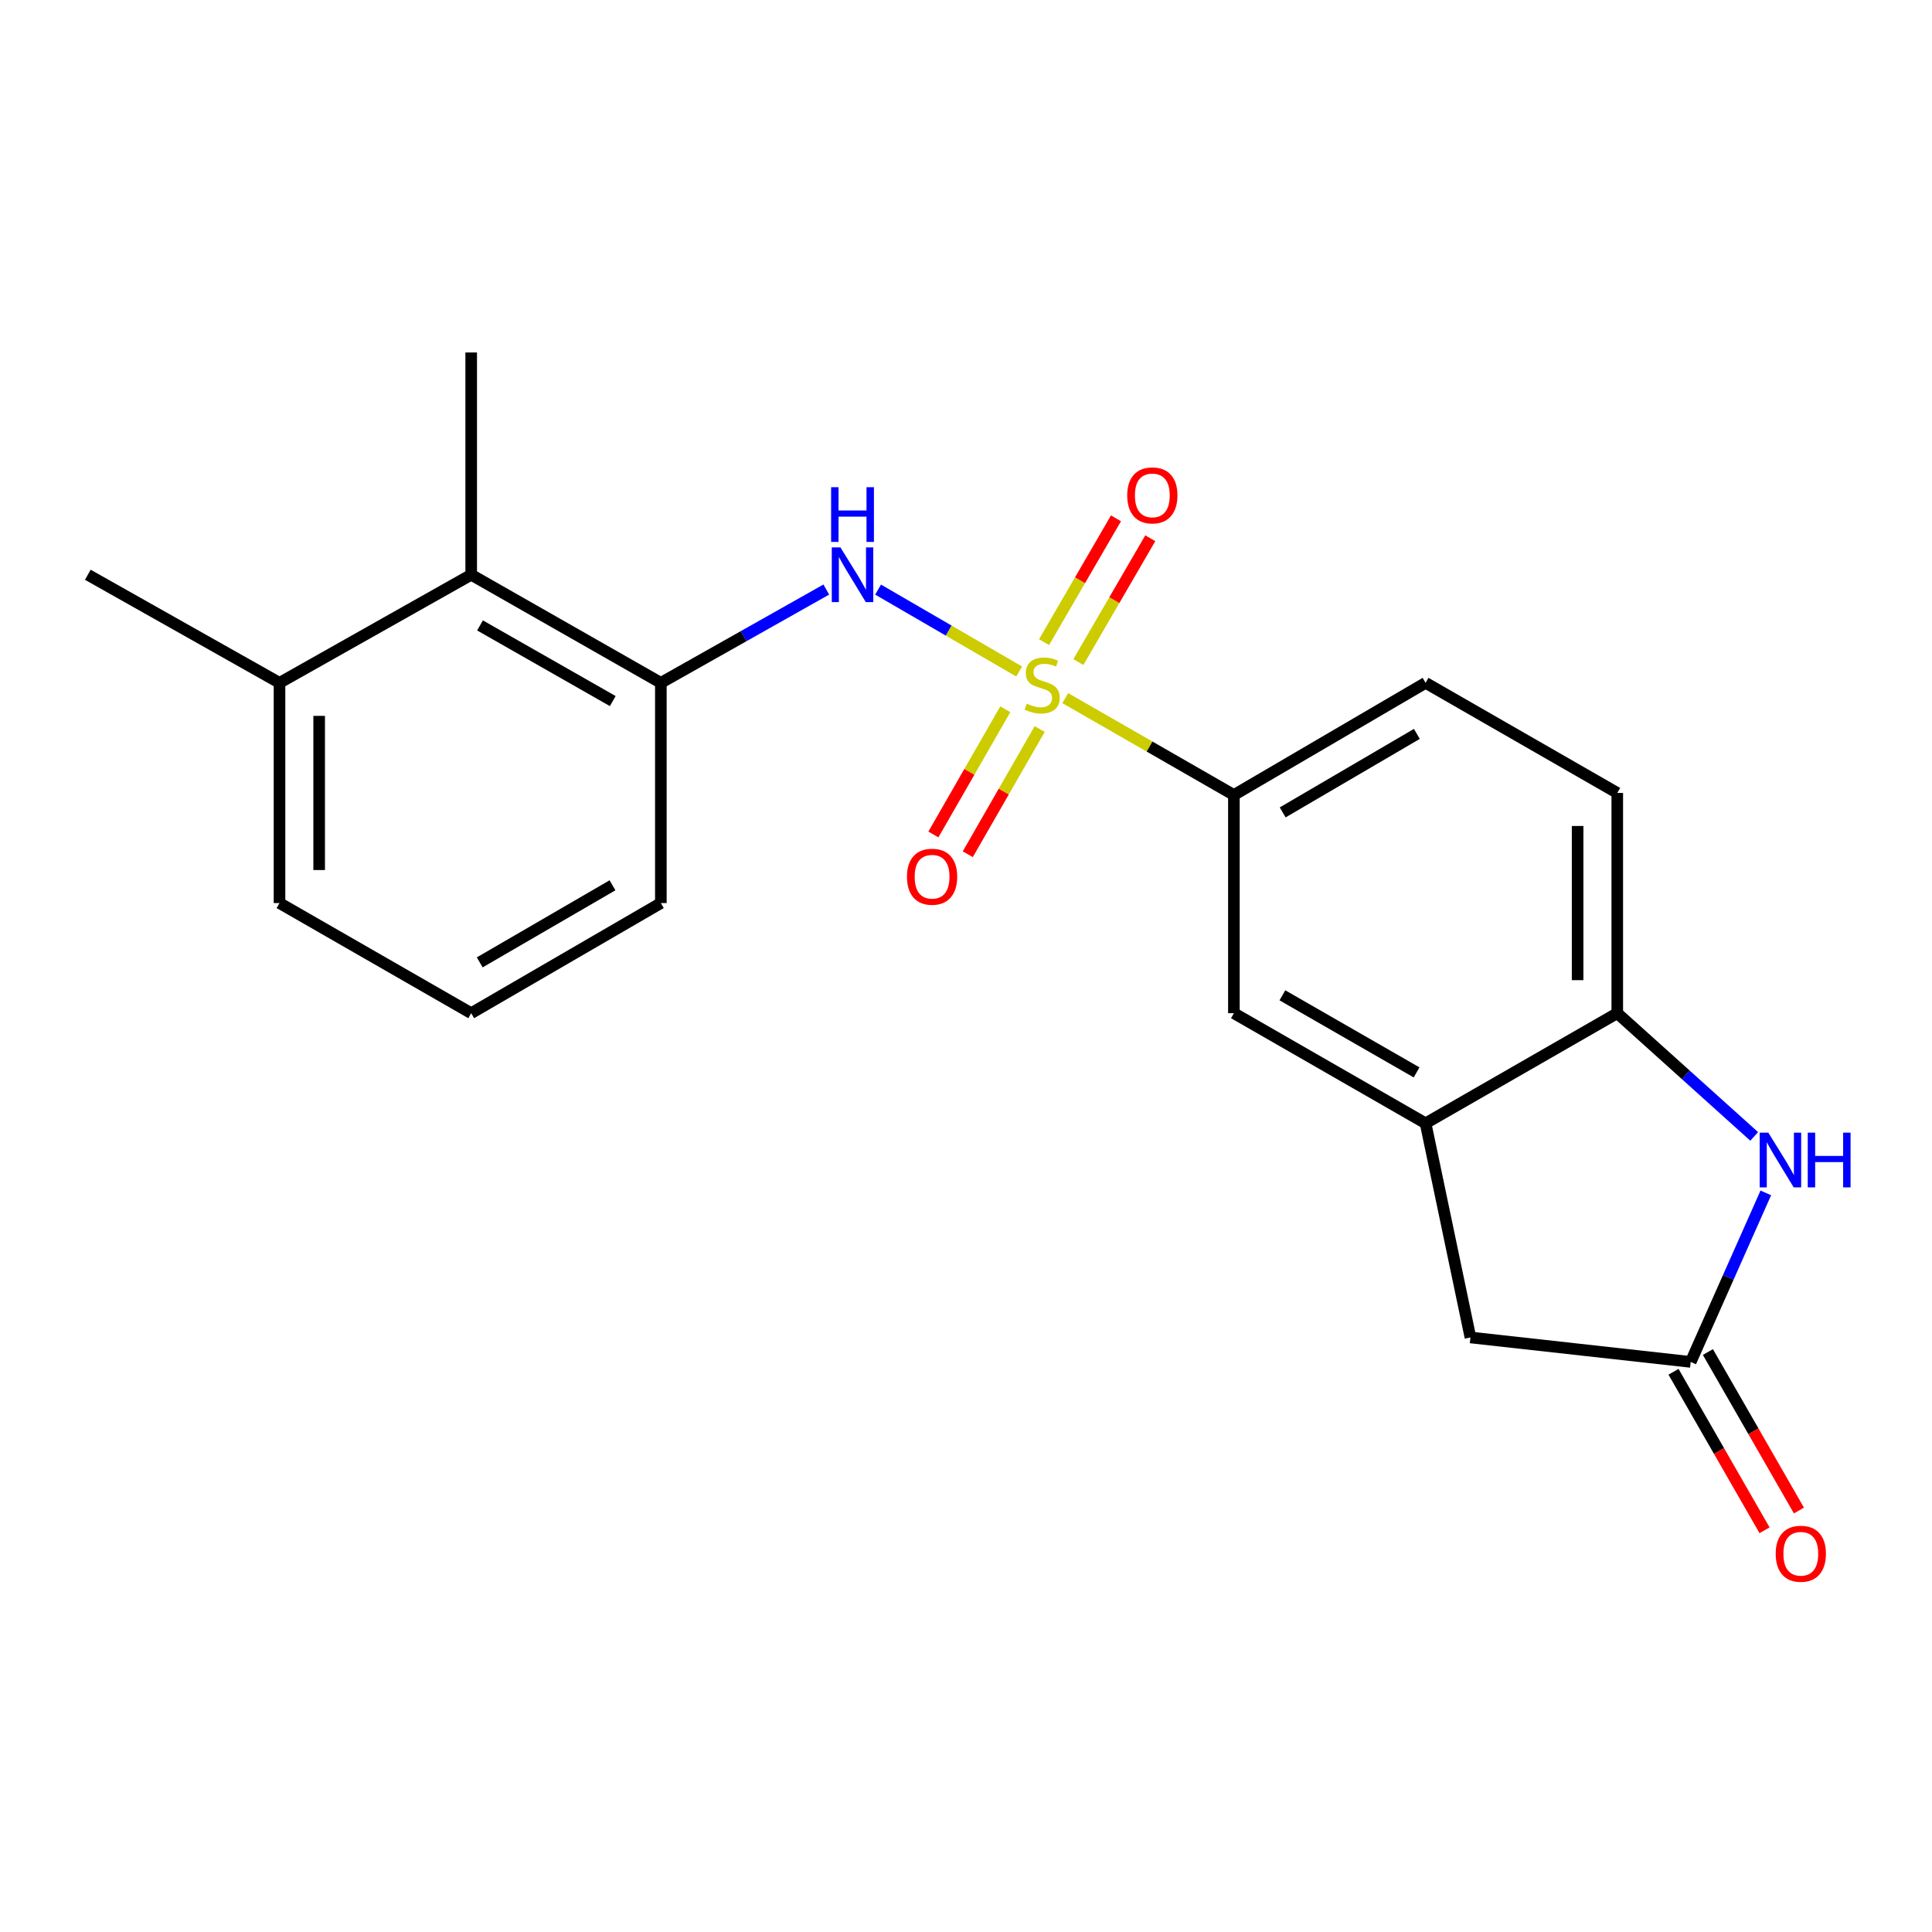 <?xml version='1.0' encoding='iso-8859-1'?>
<svg version='1.1' baseProfile='full'
              xmlns='http://www.w3.org/2000/svg'
                      xmlns:rdkit='http://www.rdkit.org/xml'
                      xmlns:xlink='http://www.w3.org/1999/xlink'
                  xml:space='preserve'
width='1000px' height='1000px' viewBox='0 0 1000 1000'>
<!-- END OF HEADER -->
<rect style='opacity:1.0;fill:#FFFFFF;stroke:none' width='1000' height='1000' x='0' y='0'> </rect>
<path class='bond-0' d='M 527.515,347.569 L 491.007,326.372' style='fill:none;fill-rule:evenodd;stroke:#CCCC00;stroke-width:6px;stroke-linecap:butt;stroke-linejoin:miter;stroke-opacity:1' />
<path class='bond-0' d='M 491.007,326.372 L 454.498,305.174' style='fill:none;fill-rule:evenodd;stroke:#0000FF;stroke-width:6px;stroke-linecap:butt;stroke-linejoin:miter;stroke-opacity:1' />
<path class='bond-2' d='M 551.374,361.348 L 595.018,386.418' style='fill:none;fill-rule:evenodd;stroke:#CCCC00;stroke-width:6px;stroke-linecap:butt;stroke-linejoin:miter;stroke-opacity:1' />
<path class='bond-2' d='M 595.018,386.418 L 638.662,411.488' style='fill:none;fill-rule:evenodd;stroke:#000000;stroke-width:6px;stroke-linecap:butt;stroke-linejoin:miter;stroke-opacity:1' />
<path class='bond-9' d='M 558.158,342.686 L 576.77,310.64' style='fill:none;fill-rule:evenodd;stroke:#CCCC00;stroke-width:6px;stroke-linecap:butt;stroke-linejoin:miter;stroke-opacity:1' />
<path class='bond-9' d='M 576.77,310.64 L 595.383,278.594' style='fill:none;fill-rule:evenodd;stroke:#FF0000;stroke-width:6px;stroke-linecap:butt;stroke-linejoin:miter;stroke-opacity:1' />
<path class='bond-9' d='M 540.407,332.376 L 559.019,300.33' style='fill:none;fill-rule:evenodd;stroke:#CCCC00;stroke-width:6px;stroke-linecap:butt;stroke-linejoin:miter;stroke-opacity:1' />
<path class='bond-9' d='M 559.019,300.33 L 577.632,268.285' style='fill:none;fill-rule:evenodd;stroke:#FF0000;stroke-width:6px;stroke-linecap:butt;stroke-linejoin:miter;stroke-opacity:1' />
<path class='bond-10' d='M 520.343,367.117 L 501.731,399.522' style='fill:none;fill-rule:evenodd;stroke:#CCCC00;stroke-width:6px;stroke-linecap:butt;stroke-linejoin:miter;stroke-opacity:1' />
<path class='bond-10' d='M 501.731,399.522 L 483.119,431.926' style='fill:none;fill-rule:evenodd;stroke:#FF0000;stroke-width:6px;stroke-linecap:butt;stroke-linejoin:miter;stroke-opacity:1' />
<path class='bond-10' d='M 538.144,377.342 L 519.532,409.746' style='fill:none;fill-rule:evenodd;stroke:#CCCC00;stroke-width:6px;stroke-linecap:butt;stroke-linejoin:miter;stroke-opacity:1' />
<path class='bond-10' d='M 519.532,409.746 L 500.92,442.15' style='fill:none;fill-rule:evenodd;stroke:#FF0000;stroke-width:6px;stroke-linecap:butt;stroke-linejoin:miter;stroke-opacity:1' />
<path class='bond-6' d='M 427.677,305.153 L 384.868,329.296' style='fill:none;fill-rule:evenodd;stroke:#0000FF;stroke-width:6px;stroke-linecap:butt;stroke-linejoin:miter;stroke-opacity:1' />
<path class='bond-6' d='M 384.868,329.296 L 342.058,353.44' style='fill:none;fill-rule:evenodd;stroke:#000000;stroke-width:6px;stroke-linecap:butt;stroke-linejoin:miter;stroke-opacity:1' />
<path class='bond-1' d='M 907.966,588.202 L 872.532,556.313' style='fill:none;fill-rule:evenodd;stroke:#0000FF;stroke-width:6px;stroke-linecap:butt;stroke-linejoin:miter;stroke-opacity:1' />
<path class='bond-1' d='M 872.532,556.313 L 837.097,524.425' style='fill:none;fill-rule:evenodd;stroke:#000000;stroke-width:6px;stroke-linecap:butt;stroke-linejoin:miter;stroke-opacity:1' />
<path class='bond-22' d='M 913.983,617.442 L 894.546,661.182' style='fill:none;fill-rule:evenodd;stroke:#0000FF;stroke-width:6px;stroke-linecap:butt;stroke-linejoin:miter;stroke-opacity:1' />
<path class='bond-22' d='M 894.546,661.182 L 875.108,704.921' style='fill:none;fill-rule:evenodd;stroke:#000000;stroke-width:6px;stroke-linecap:butt;stroke-linejoin:miter;stroke-opacity:1' />
<path class='bond-7' d='M 638.662,411.488 L 638.662,524.425' style='fill:none;fill-rule:evenodd;stroke:#000000;stroke-width:6px;stroke-linecap:butt;stroke-linejoin:miter;stroke-opacity:1' />
<path class='bond-13' d='M 638.662,411.488 L 737.88,353.44' style='fill:none;fill-rule:evenodd;stroke:#000000;stroke-width:6px;stroke-linecap:butt;stroke-linejoin:miter;stroke-opacity:1' />
<path class='bond-13' d='M 663.911,420.499 L 733.363,379.865' style='fill:none;fill-rule:evenodd;stroke:#000000;stroke-width:6px;stroke-linecap:butt;stroke-linejoin:miter;stroke-opacity:1' />
<path class='bond-3' d='M 875.108,704.921 L 761.099,692.262' style='fill:none;fill-rule:evenodd;stroke:#000000;stroke-width:6px;stroke-linecap:butt;stroke-linejoin:miter;stroke-opacity:1' />
<path class='bond-12' d='M 866.208,710.033 L 889.768,751.052' style='fill:none;fill-rule:evenodd;stroke:#000000;stroke-width:6px;stroke-linecap:butt;stroke-linejoin:miter;stroke-opacity:1' />
<path class='bond-12' d='M 889.768,751.052 L 913.327,792.07' style='fill:none;fill-rule:evenodd;stroke:#FF0000;stroke-width:6px;stroke-linecap:butt;stroke-linejoin:miter;stroke-opacity:1' />
<path class='bond-12' d='M 884.008,699.809 L 907.568,740.828' style='fill:none;fill-rule:evenodd;stroke:#000000;stroke-width:6px;stroke-linecap:butt;stroke-linejoin:miter;stroke-opacity:1' />
<path class='bond-12' d='M 907.568,740.828 L 931.128,781.846' style='fill:none;fill-rule:evenodd;stroke:#FF0000;stroke-width:6px;stroke-linecap:butt;stroke-linejoin:miter;stroke-opacity:1' />
<path class='bond-4' d='M 737.88,581.424 L 638.662,524.425' style='fill:none;fill-rule:evenodd;stroke:#000000;stroke-width:6px;stroke-linecap:butt;stroke-linejoin:miter;stroke-opacity:1' />
<path class='bond-4' d='M 733.223,555.074 L 663.77,515.175' style='fill:none;fill-rule:evenodd;stroke:#000000;stroke-width:6px;stroke-linecap:butt;stroke-linejoin:miter;stroke-opacity:1' />
<path class='bond-11' d='M 737.88,581.424 L 761.099,692.262' style='fill:none;fill-rule:evenodd;stroke:#000000;stroke-width:6px;stroke-linecap:butt;stroke-linejoin:miter;stroke-opacity:1' />
<path class='bond-21' d='M 737.88,581.424 L 837.097,524.425' style='fill:none;fill-rule:evenodd;stroke:#000000;stroke-width:6px;stroke-linecap:butt;stroke-linejoin:miter;stroke-opacity:1' />
<path class='bond-5' d='M 837.097,524.425 L 837.097,410.427' style='fill:none;fill-rule:evenodd;stroke:#000000;stroke-width:6px;stroke-linecap:butt;stroke-linejoin:miter;stroke-opacity:1' />
<path class='bond-5' d='M 816.57,507.325 L 816.57,427.527' style='fill:none;fill-rule:evenodd;stroke:#000000;stroke-width:6px;stroke-linecap:butt;stroke-linejoin:miter;stroke-opacity:1' />
<path class='bond-8' d='M 342.058,353.44 L 243.89,297.49' style='fill:none;fill-rule:evenodd;stroke:#000000;stroke-width:6px;stroke-linecap:butt;stroke-linejoin:miter;stroke-opacity:1' />
<path class='bond-8' d='M 317.169,362.882 L 248.451,323.717' style='fill:none;fill-rule:evenodd;stroke:#000000;stroke-width:6px;stroke-linecap:butt;stroke-linejoin:miter;stroke-opacity:1' />
<path class='bond-16' d='M 342.058,353.44 L 342.058,467.426' style='fill:none;fill-rule:evenodd;stroke:#000000;stroke-width:6px;stroke-linecap:butt;stroke-linejoin:miter;stroke-opacity:1' />
<path class='bond-15' d='M 243.89,297.49 L 144.672,353.44' style='fill:none;fill-rule:evenodd;stroke:#000000;stroke-width:6px;stroke-linecap:butt;stroke-linejoin:miter;stroke-opacity:1' />
<path class='bond-18' d='M 243.89,297.49 L 243.89,182.443' style='fill:none;fill-rule:evenodd;stroke:#000000;stroke-width:6px;stroke-linecap:butt;stroke-linejoin:miter;stroke-opacity:1' />
<path class='bond-14' d='M 737.88,353.44 L 837.097,410.427' style='fill:none;fill-rule:evenodd;stroke:#000000;stroke-width:6px;stroke-linecap:butt;stroke-linejoin:miter;stroke-opacity:1' />
<path class='bond-20' d='M 144.672,353.44 L 45.455,297.49' style='fill:none;fill-rule:evenodd;stroke:#000000;stroke-width:6px;stroke-linecap:butt;stroke-linejoin:miter;stroke-opacity:1' />
<path class='bond-23' d='M 144.672,353.44 L 144.672,467.426' style='fill:none;fill-rule:evenodd;stroke:#000000;stroke-width:6px;stroke-linecap:butt;stroke-linejoin:miter;stroke-opacity:1' />
<path class='bond-23' d='M 165.2,370.538 L 165.2,450.328' style='fill:none;fill-rule:evenodd;stroke:#000000;stroke-width:6px;stroke-linecap:butt;stroke-linejoin:miter;stroke-opacity:1' />
<path class='bond-17' d='M 342.058,467.426 L 243.89,524.425' style='fill:none;fill-rule:evenodd;stroke:#000000;stroke-width:6px;stroke-linecap:butt;stroke-linejoin:miter;stroke-opacity:1' />
<path class='bond-17' d='M 317.026,458.224 L 248.308,498.123' style='fill:none;fill-rule:evenodd;stroke:#000000;stroke-width:6px;stroke-linecap:butt;stroke-linejoin:miter;stroke-opacity:1' />
<path class='bond-19' d='M 243.89,524.425 L 144.672,467.426' style='fill:none;fill-rule:evenodd;stroke:#000000;stroke-width:6px;stroke-linecap:butt;stroke-linejoin:miter;stroke-opacity:1' />
<path  class='atom-0' d='M 531.433 364.209
Q 531.753 364.329, 533.073 364.889
Q 534.393 365.449, 535.833 365.809
Q 537.313 366.129, 538.753 366.129
Q 541.433 366.129, 542.993 364.849
Q 544.553 363.529, 544.553 361.249
Q 544.553 359.689, 543.753 358.729
Q 542.993 357.769, 541.793 357.249
Q 540.593 356.729, 538.593 356.129
Q 536.073 355.369, 534.553 354.649
Q 533.073 353.929, 531.993 352.409
Q 530.953 350.889, 530.953 348.329
Q 530.953 344.769, 533.353 342.569
Q 535.793 340.369, 540.593 340.369
Q 543.873 340.369, 547.593 341.929
L 546.673 345.009
Q 543.273 343.609, 540.713 343.609
Q 537.953 343.609, 536.433 344.769
Q 534.913 345.889, 534.953 347.849
Q 534.953 349.369, 535.713 350.289
Q 536.513 351.209, 537.633 351.729
Q 538.793 352.249, 540.713 352.849
Q 543.273 353.649, 544.793 354.449
Q 546.313 355.249, 547.393 356.889
Q 548.513 358.489, 548.513 361.249
Q 548.513 365.169, 545.873 367.289
Q 543.273 369.369, 538.913 369.369
Q 536.393 369.369, 534.473 368.809
Q 532.593 368.289, 530.353 367.369
L 531.433 364.209
' fill='#CCCC00'/>
<path  class='atom-1' d='M 435.005 283.33
L 444.285 298.33
Q 445.205 299.81, 446.685 302.49
Q 448.165 305.17, 448.245 305.33
L 448.245 283.33
L 452.005 283.33
L 452.005 311.65
L 448.125 311.65
L 438.165 295.25
Q 437.005 293.33, 435.765 291.13
Q 434.565 288.93, 434.205 288.25
L 434.205 311.65
L 430.525 311.65
L 430.525 283.33
L 435.005 283.33
' fill='#0000FF'/>
<path  class='atom-1' d='M 430.185 252.178
L 434.025 252.178
L 434.025 264.218
L 448.505 264.218
L 448.505 252.178
L 452.345 252.178
L 452.345 280.498
L 448.505 280.498
L 448.505 267.418
L 434.025 267.418
L 434.025 280.498
L 430.185 280.498
L 430.185 252.178
' fill='#0000FF'/>
<path  class='atom-2' d='M 915.286 586.263
L 924.566 601.263
Q 925.486 602.743, 926.966 605.423
Q 928.446 608.103, 928.526 608.263
L 928.526 586.263
L 932.286 586.263
L 932.286 614.583
L 928.406 614.583
L 918.446 598.183
Q 917.286 596.263, 916.046 594.063
Q 914.846 591.863, 914.486 591.183
L 914.486 614.583
L 910.806 614.583
L 910.806 586.263
L 915.286 586.263
' fill='#0000FF'/>
<path  class='atom-2' d='M 935.686 586.263
L 939.526 586.263
L 939.526 598.303
L 954.006 598.303
L 954.006 586.263
L 957.846 586.263
L 957.846 614.583
L 954.006 614.583
L 954.006 601.503
L 939.526 601.503
L 939.526 614.583
L 935.686 614.583
L 935.686 586.263
' fill='#0000FF'/>
<path  class='atom-10' d='M 583.443 256.412
Q 583.443 249.612, 586.803 245.812
Q 590.163 242.012, 596.443 242.012
Q 602.723 242.012, 606.083 245.812
Q 609.443 249.612, 609.443 256.412
Q 609.443 263.292, 606.043 267.212
Q 602.643 271.092, 596.443 271.092
Q 590.203 271.092, 586.803 267.212
Q 583.443 263.332, 583.443 256.412
M 596.443 267.892
Q 600.763 267.892, 603.083 265.012
Q 605.443 262.092, 605.443 256.412
Q 605.443 250.852, 603.083 248.052
Q 600.763 245.212, 596.443 245.212
Q 592.123 245.212, 589.763 248.012
Q 587.443 250.812, 587.443 256.412
Q 587.443 262.132, 589.763 265.012
Q 592.123 267.892, 596.443 267.892
' fill='#FF0000'/>
<path  class='atom-11' d='M 469.446 453.787
Q 469.446 446.987, 472.806 443.187
Q 476.166 439.387, 482.446 439.387
Q 488.726 439.387, 492.086 443.187
Q 495.446 446.987, 495.446 453.787
Q 495.446 460.667, 492.046 464.587
Q 488.646 468.467, 482.446 468.467
Q 476.206 468.467, 472.806 464.587
Q 469.446 460.707, 469.446 453.787
M 482.446 465.267
Q 486.766 465.267, 489.086 462.387
Q 491.446 459.467, 491.446 453.787
Q 491.446 448.227, 489.086 445.427
Q 486.766 442.587, 482.446 442.587
Q 478.126 442.587, 475.766 445.387
Q 473.446 448.187, 473.446 453.787
Q 473.446 459.507, 475.766 462.387
Q 478.126 465.267, 482.446 465.267
' fill='#FF0000'/>
<path  class='atom-13' d='M 919.095 804.219
Q 919.095 797.419, 922.455 793.619
Q 925.815 789.819, 932.095 789.819
Q 938.375 789.819, 941.735 793.619
Q 945.095 797.419, 945.095 804.219
Q 945.095 811.099, 941.695 815.019
Q 938.295 818.899, 932.095 818.899
Q 925.855 818.899, 922.455 815.019
Q 919.095 811.139, 919.095 804.219
M 932.095 815.699
Q 936.415 815.699, 938.735 812.819
Q 941.095 809.899, 941.095 804.219
Q 941.095 798.659, 938.735 795.859
Q 936.415 793.019, 932.095 793.019
Q 927.775 793.019, 925.415 795.819
Q 923.095 798.619, 923.095 804.219
Q 923.095 809.939, 925.415 812.819
Q 927.775 815.699, 932.095 815.699
' fill='#FF0000'/>
</svg>
